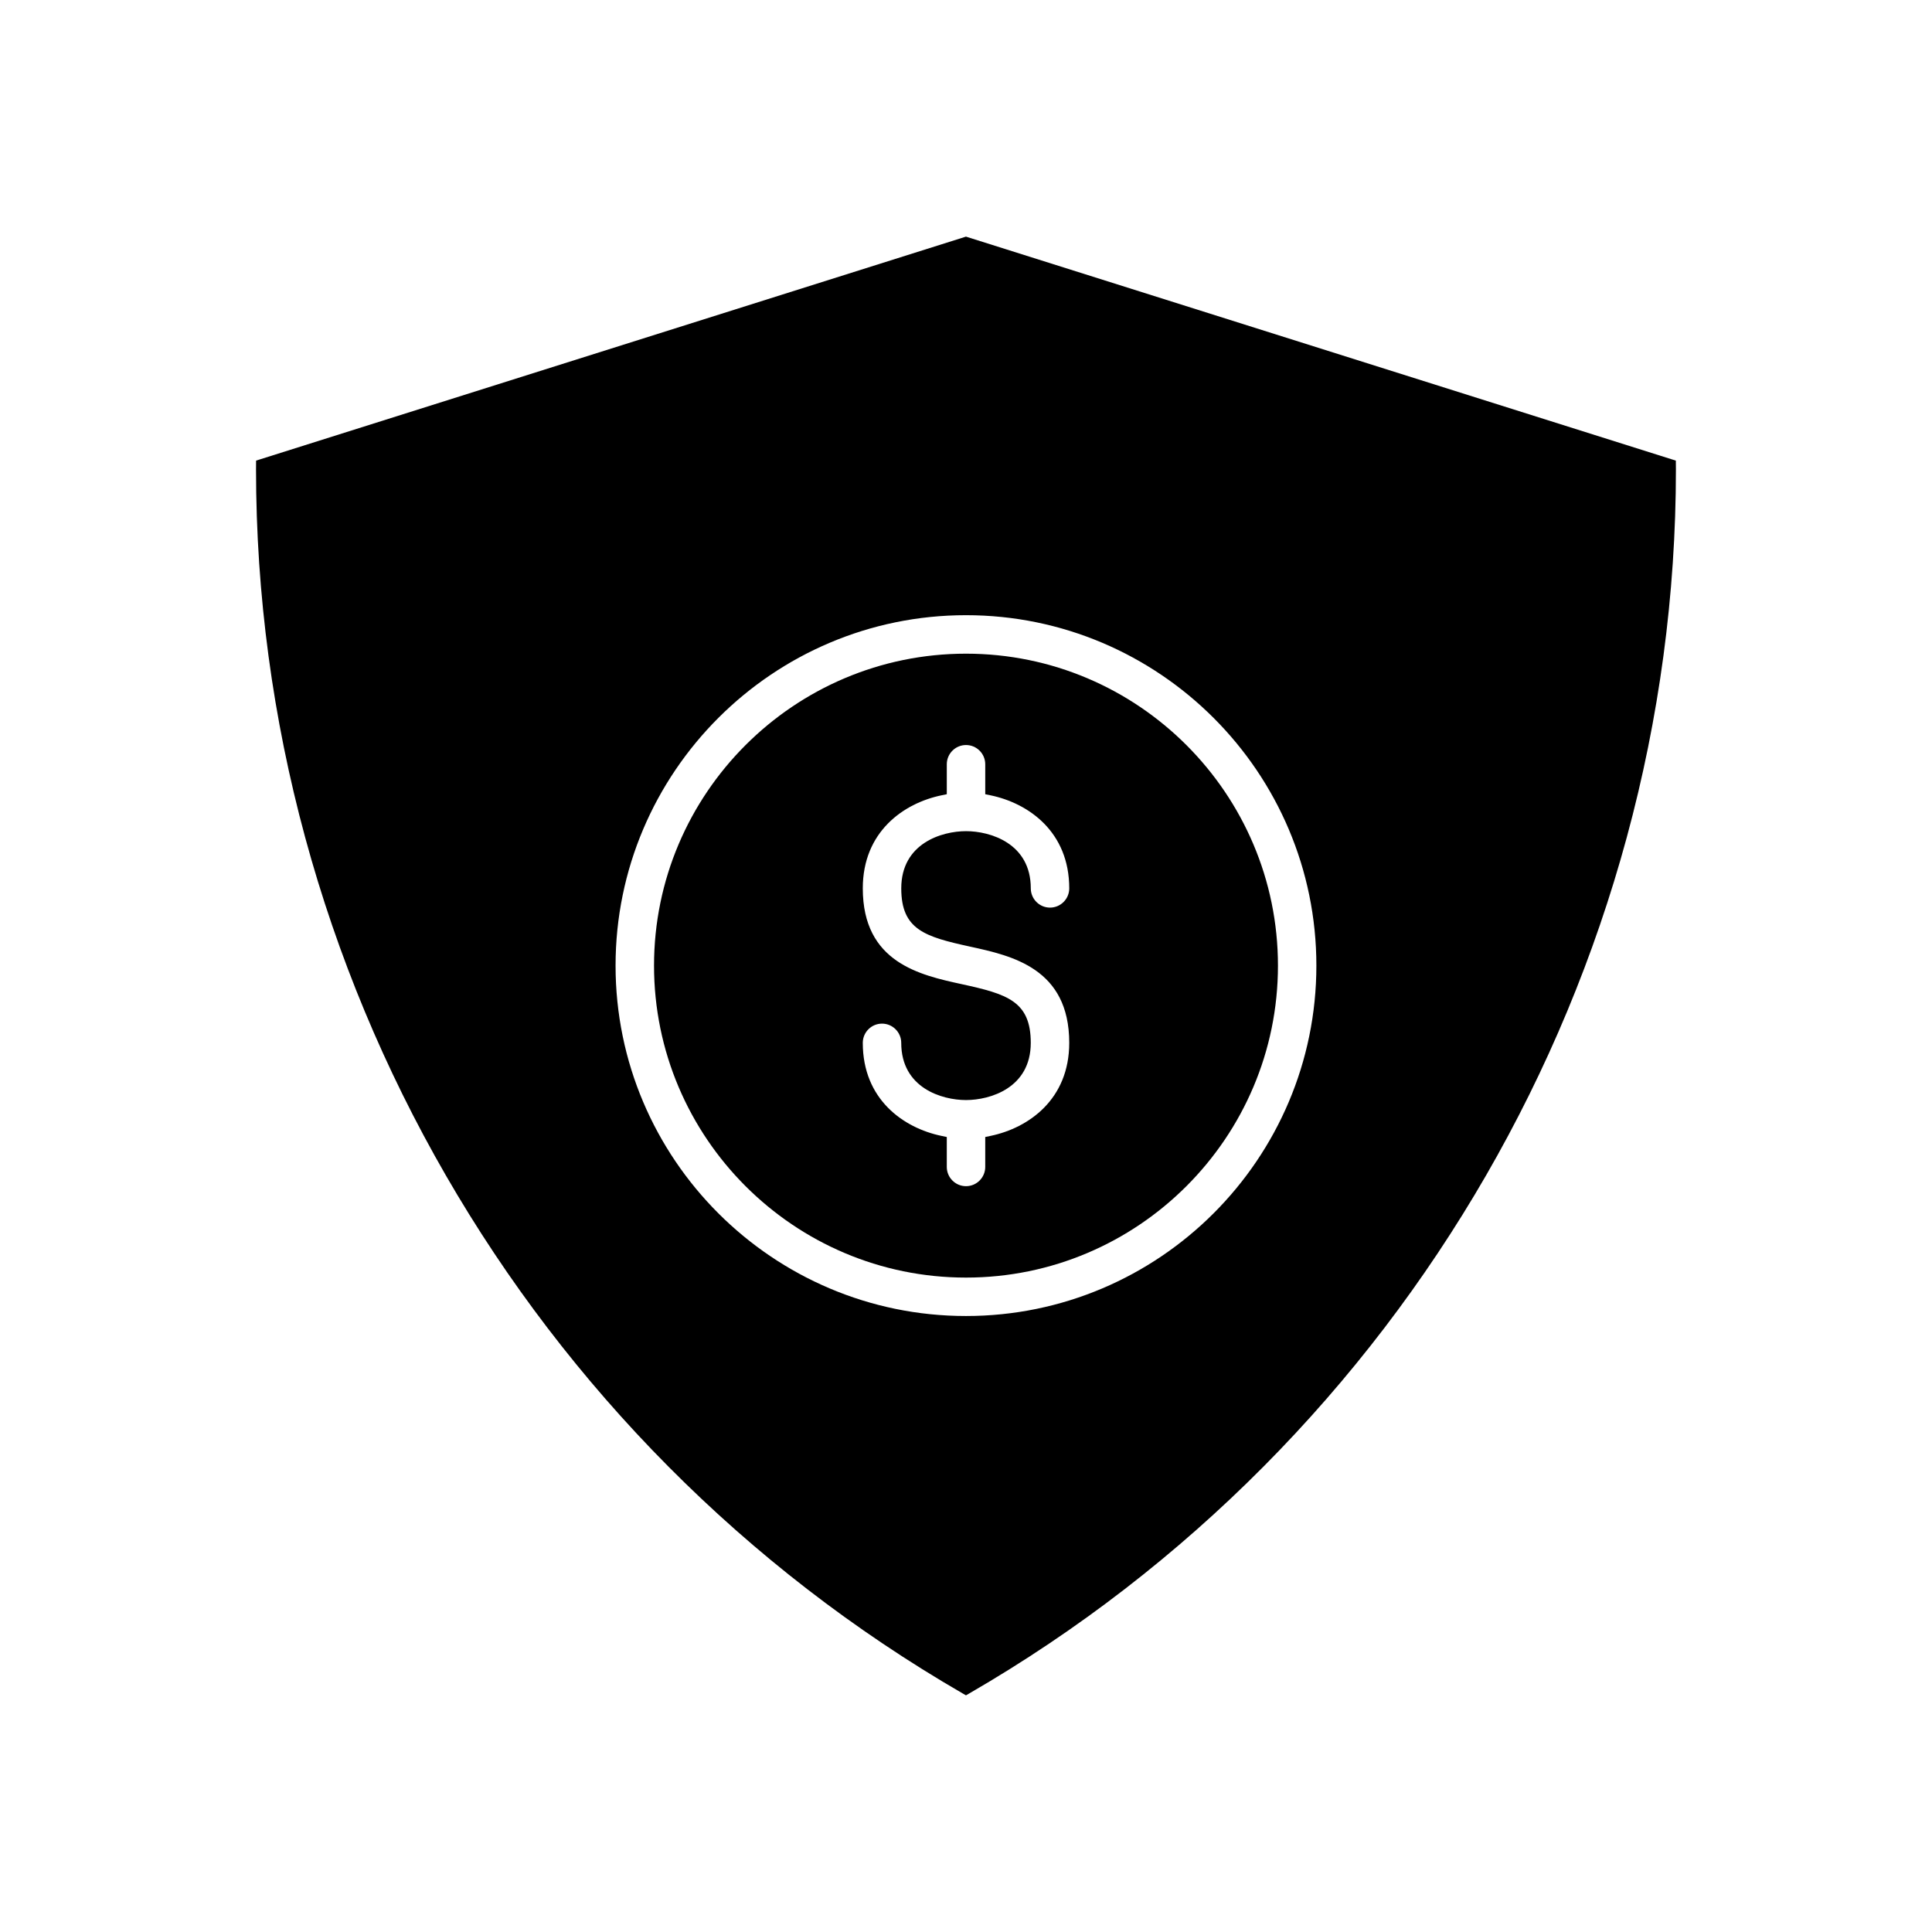 <?xml version="1.0" encoding="UTF-8"?>
<!-- Uploaded to: SVG Repo, www.svgrepo.com, Generator: SVG Repo Mixer Tools -->
<svg fill="#000000" width="800px" height="800px" version="1.1" viewBox="144 144 512 512" xmlns="http://www.w3.org/2000/svg">
 <path d="m400 317.23c-45.59 0-82.676 37.086-82.676 82.672s37.086 82.672 82.676 82.672c45.586 0 82.672-37.086 82.672-82.672s-37.086-82.672-82.672-82.672zm22.266 67.297c-2.809 0-5.094-2.289-5.094-5.102 0-11.969-10.789-15.16-17.164-15.16-6.379 0-17.164 3.191-17.164 15.16 0 10.945 6.242 12.816 18.215 15.434 11.098 2.422 26.301 5.742 26.301 25.508 0 14.98-10.77 22.559-20.852 24.656l-1.41 0.293v7.941c0 2.809-2.289 5.094-5.094 5.094-2.809 0-5.094-2.289-5.094-5.094v-7.941l-1.41-0.293c-10.082-2.102-20.852-9.676-20.852-24.656 0-2.809 2.289-5.094 5.094-5.094 2.809 0 5.094 2.289 5.094 5.094 0 11.969 10.789 15.16 17.164 15.16s17.164-3.191 17.164-15.16c0-11.055-6.273-12.934-18.285-15.551-11.07-2.418-26.23-5.715-26.23-25.391 0-14.977 10.77-22.559 20.852-24.656l1.41-0.293v-7.941c0-2.812 2.289-5.094 5.094-5.094 2.809 0 5.094 2.289 5.094 5.094v7.941l1.41 0.293c10.082 2.098 20.852 9.676 20.852 24.656 0 2.816-2.289 5.102-5.094 5.102zm165.85-118.46-188.13-59.359-186.89 58.969-1.23 0.391-0.016 2.305c0 133.29 71.75 257.59 187.26 324.4l0.883 0.508 0.883-0.508c115.51-66.82 187.26-191.12 187.26-324.42zm-95.262 133.83c0 51.203-41.652 92.859-92.855 92.859s-92.867-41.656-92.867-92.859 41.66-92.867 92.867-92.867c51.199 0 92.855 41.66 92.855 92.867z"/>
</svg>